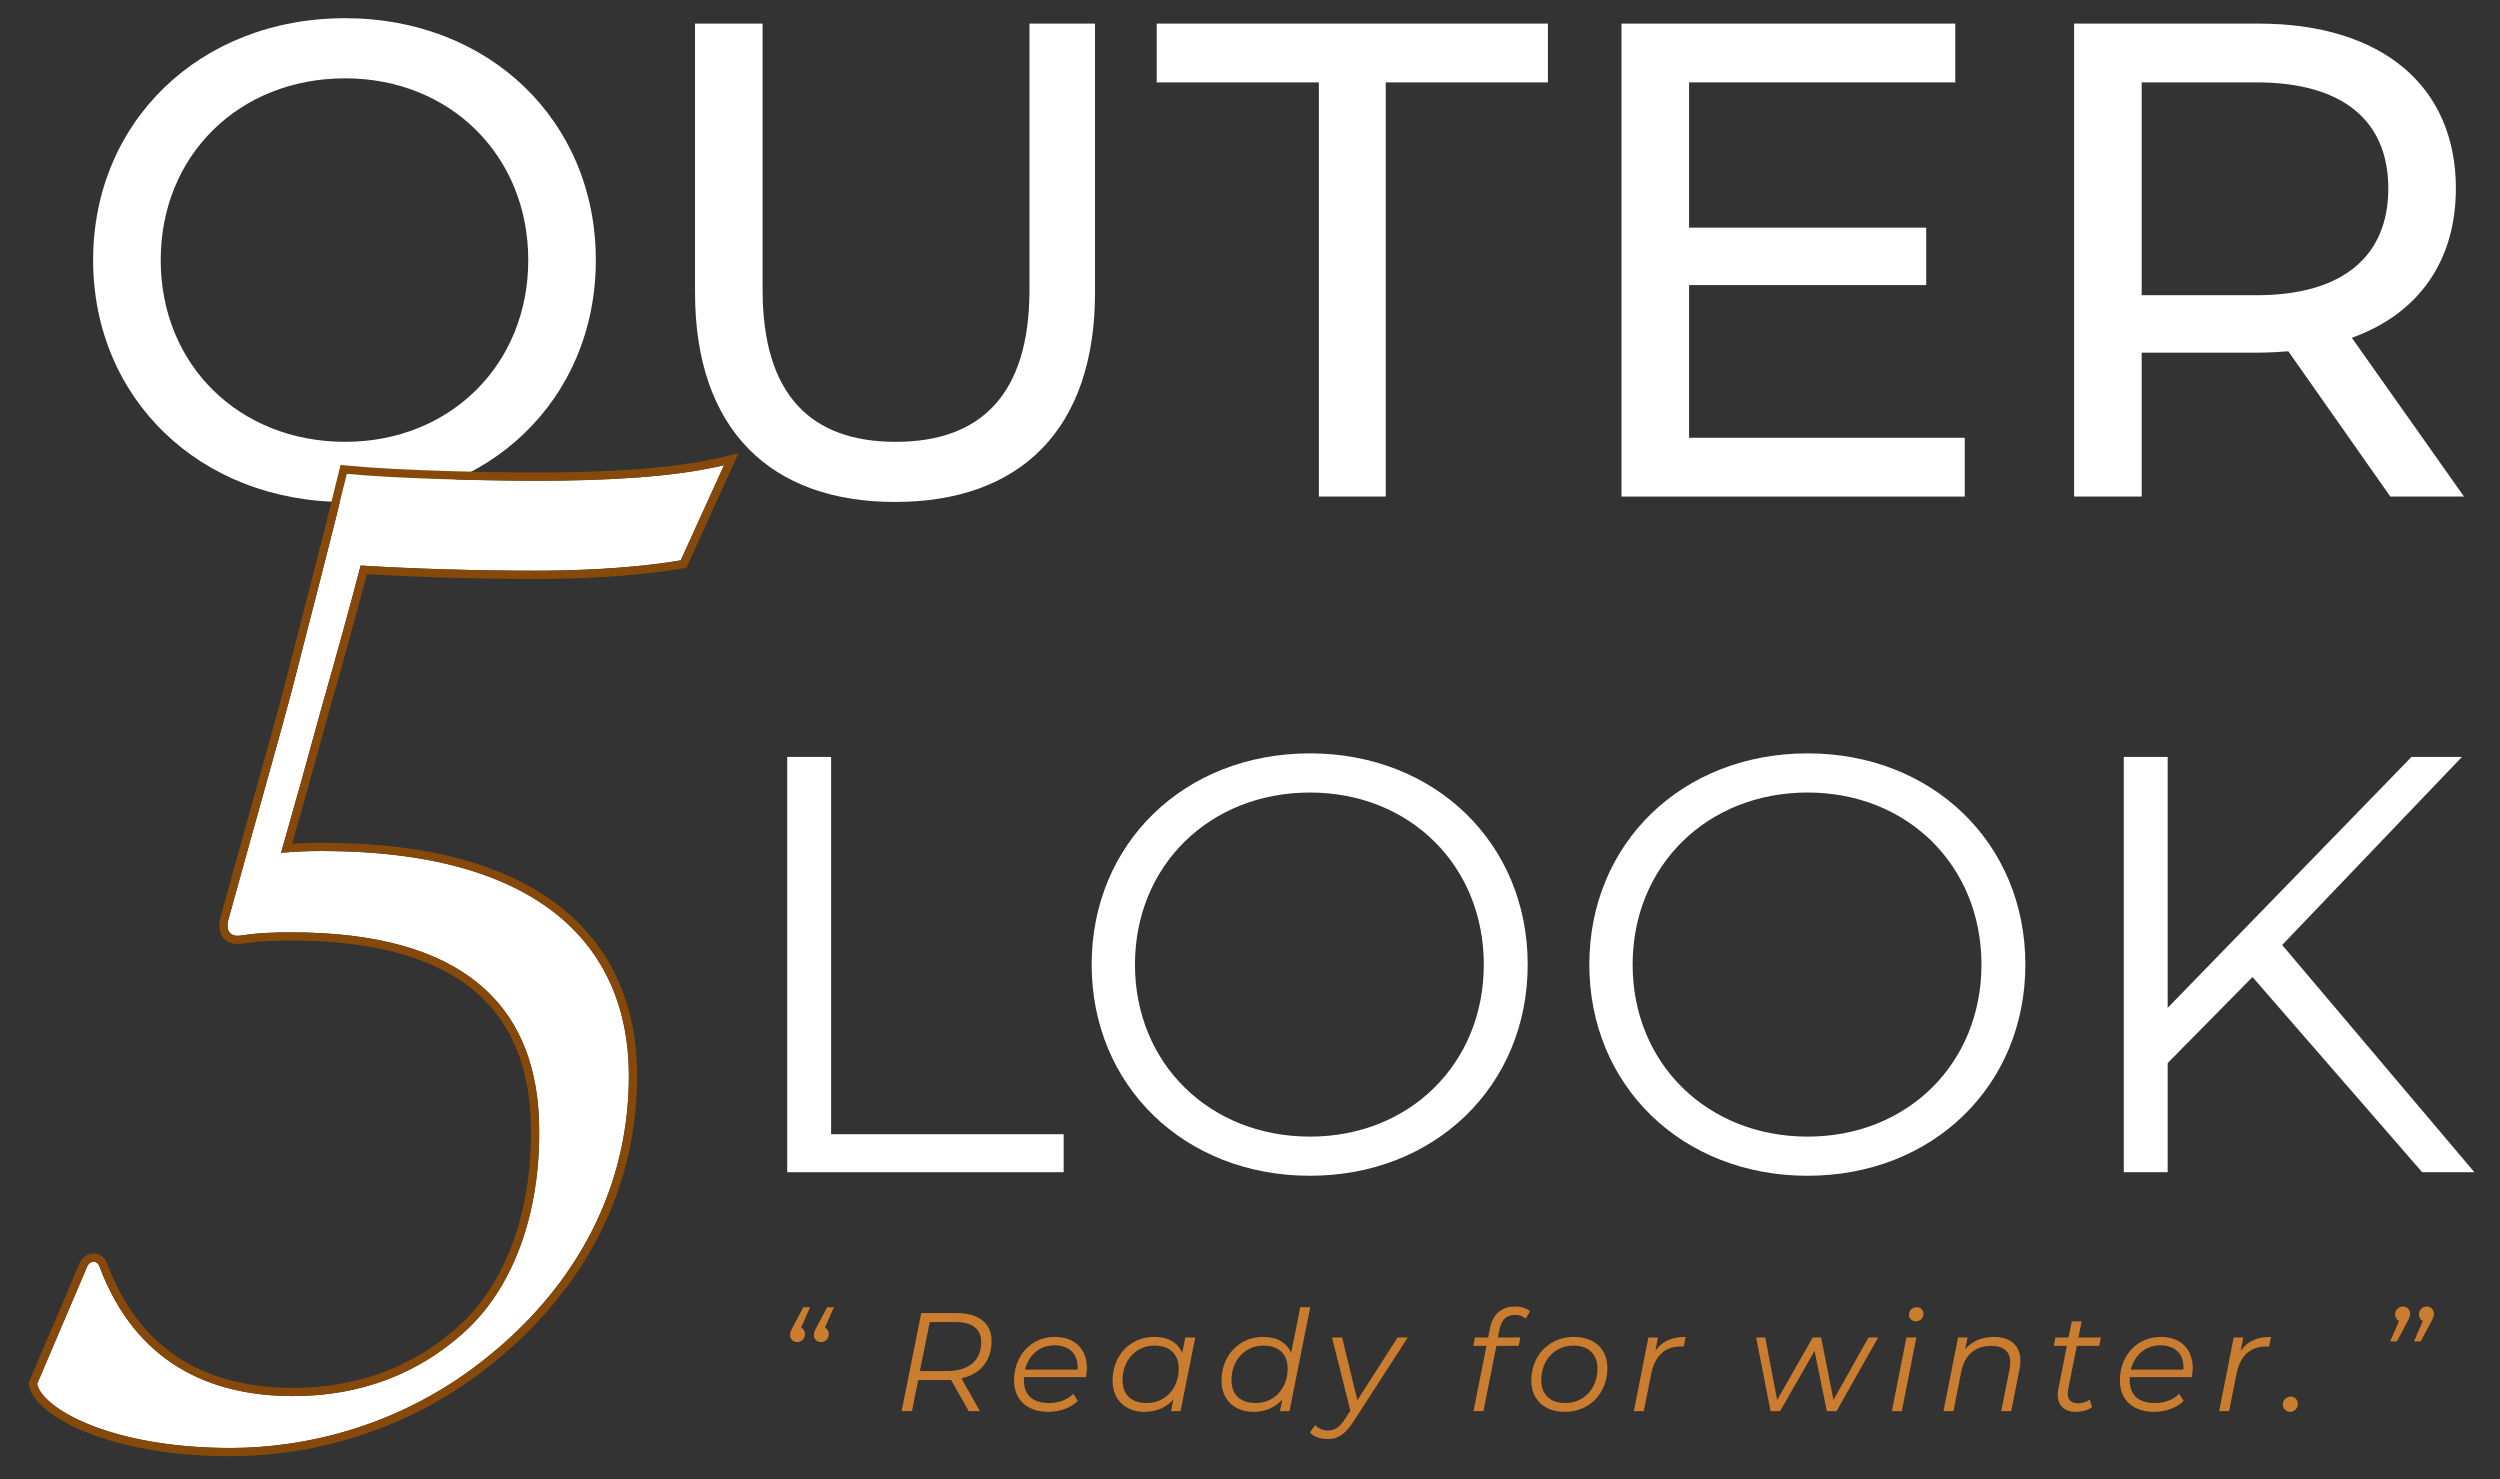 <?xml version="1.0" encoding="UTF-8"?>
<svg id="_レイヤー_1" data-name="レイヤー_1" xmlns="http://www.w3.org/2000/svg" version="1.1" viewBox="0 0 451.363 267.062">
  <rect x="0" y="0" width="451.363" height="267.062" fill="#333333" stroke="none"/>
  <!-- Generator: Adobe Illustrator 29.8.2, SVG Export Plug-In . SVG Version: 2.1.1 Build 3)  -->
  <path d="M444.86,89.651h-13.296l-18.42-26.227c-1.708.122-3.537.244-5.367.244h-21.103v25.983h-12.199V4.262h33.302c22.201,0,35.62,11.223,35.62,29.764,0,13.174-6.832,22.689-18.786,26.959l20.249,28.667ZM407.411,53.3c15.614,0,23.787-7.075,23.787-19.274s-8.173-19.152-23.787-19.152h-20.737v38.425h20.737Z" style="fill: #fff;"/>
  <path d="M304.954,79.038h49.77v10.613h-61.969V4.262h60.261v10.613h-48.062v26.227h42.817v10.369h-42.817v27.569Z" style="fill: #fff;"/>
  <path d="M238.116,89.651V14.874h-29.277V4.262h70.63v10.613h-29.277v74.777h-12.076Z" style="fill: #fff;"/>
  <path d="M161.592,90.627c-22.445,0-36.108-13.052-36.108-37.815V4.262h12.199v48.062c0,18.908,8.661,27.447,24.031,27.447s24.153-8.539,24.153-27.447V4.262h11.832v48.55c0,24.763-13.54,37.815-36.107,37.815Z" style="fill: #fff;"/>
  <path d="M62.316,90.627c-26.227,0-45.5-18.664-45.5-43.671S36.089,3.286,62.316,3.286c25.983,0,45.257,18.542,45.257,43.671s-19.274,43.671-45.257,43.671ZM62.316,79.77c18.908,0,33.058-13.906,33.058-32.814S81.223,14.142,62.316,14.142c-19.152,0-33.302,13.906-33.302,32.814s14.15,32.814,33.302,32.814Z" style="fill: #fff;"/>
  <path d="M52.934,252.055c12.184,0,22.805-4.061,31.24-11.871,9.06-8.435,13.746-22.493,13.121-38.426-.937-20.306-13.746-33.426-44.673-33.426-7.185,0-8.747.624-9.684.624-1.874,0-2.187-1.562-1.562-3.436,6.56-23.742,8.747-31.24,11.246-40.612,3.436-13.433,6.873-26.554,9.997-39.363,9.685.937,26.242,1.25,34.364,1.25,12.183,0,24.679-.625,33.739-2.812l-7.81,17.182c-9.06,1.562-19.681,1.874-26.242,1.874-10.309,0-21.556-.312-31.552-.937-1.874,7.185-4.374,16.244-6.873,24.992-2.812,10.309-4.998,18.119-7.498,26.866,3.436-.312,6.248-.312,7.498-.312,38.425,0,55.295,16.557,55.295,40.612,0,22.493-11.559,39.362-24.992,50.296-16.245,13.433-34.364,16.87-46.86,16.87-21.868,0-34.052-7.185-34.989-11.559l9.06-21.243c.625-1.25,1.874-.937,2.187,0,6.56,17.494,19.994,23.43,34.989,23.43Z" style="fill: #fff;"/>
  <path d="M113.538,194.261c0-23.679-16.346-40.093-53.509-40.6l-1.785-.013c-1.25,0-4.061.001-7.498.314,2.499-8.747,4.686-16.558,7.498-26.867,2.499-8.748,4.999-17.807,6.873-24.992,8.747.547,18.451.854,27.646.923l3.907.015c6.15,0,15.87-.275,24.525-1.597l1.716-.278,7.81-17.182c-9.059,2.187-21.555,2.811-33.739,2.811v-1.488c12.171,0,24.515-.628,33.39-2.77l2.965-.716-9.397,20.677-.776.134c-9.186,1.583-19.909,1.895-26.494,1.895-9.92,0-20.706-.292-30.427-.87-1.839,6.996-4.201,15.563-6.568,23.846-2.59,9.495-4.653,16.872-6.915,24.814,2.508-.155,4.493-.157,5.484-.157,19.397,0,33.6,4.176,42.981,11.608,9.433,7.473,13.801,18.089,13.801,30.493,0,23.053-11.859,40.313-25.541,51.449-16.574,13.702-35.054,17.204-47.799,17.204-11.089,0-19.793-1.82-25.892-4.243-3.046-1.211-5.479-2.586-7.238-3.988-1.71-1.364-2.972-2.907-3.314-4.504l-.099-.46.184-.435,9.061-21.243.017-.041.02-.041c.528-1.055,1.515-1.741,2.674-1.636,1.051.096,1.897.826,2.236,1.78l.302.785c3.174,8.029,7.849,13.369,13.407,16.74,5.758,3.492,12.577,4.939,19.885,4.939v1.488c-14.995,0-28.428-5.936-34.988-23.43-.312-.938-1.563-1.25-2.188,0l-9.059,21.243c.908,4.237,12.371,11.112,32.967,11.538l2.022.02c12.496,0,30.615-3.436,46.86-16.869,13.223-10.763,24.629-27.278,24.983-49.245l.008-1.051ZM62.761,84.065c9.608.93,26.105,1.242,34.221,1.242v1.488l-3.411-.016c-8.743-.073-22.48-.413-30.954-1.233-3.124,12.808-6.56,25.929-9.996,39.362-2.499,9.372-4.686,16.87-11.246,40.612-.586,1.757-.348,3.24,1.229,3.418l.333.018c.937,0,2.499-.625,9.684-.625,30.928,0,43.736,13.122,44.674,33.428.625,15.932-4.062,29.99-13.121,38.425l-.796.721c-8.303,7.339-18.641,11.15-30.444,11.15v-1.488c11.828,0,22.082-3.933,30.226-11.472,8.646-8.05,13.26-21.624,12.649-37.268l-.051-.917c-.614-9.418-3.925-17.009-10.489-22.324-6.818-5.521-17.365-8.767-32.648-8.767-3.549,0-5.68.154-7.021.303-.671.075-1.153.149-1.544.208-.359.054-.751.113-1.119.113-.671,0-1.332-.14-1.907-.497-.59-.366-.984-.895-1.204-1.483-.406-1.082-.22-2.32.124-3.369,6.56-23.739,8.739-31.208,11.236-40.569,3.438-13.44,6.869-26.539,9.989-39.332l.305-1.252,1.283.125Z" style="fill: #86490a;"/>
  <path d="M437.312,211.636l-30.633-35.239-15.317,15.531v19.708h-7.926v-74.976h7.926v45.307l44.022-45.307h9.104l-32.454,33.954,34.703,41.022h-9.425Z" style="fill: #fff;"/>
  <path d="M326.361,212.279c-22.707,0-39.416-16.281-39.416-38.131s16.709-38.131,39.416-38.131c22.493,0,39.309,16.174,39.309,38.131s-16.816,38.131-39.309,38.131ZM326.361,205.21c17.994,0,31.383-13.175,31.383-31.062s-13.389-31.061-31.383-31.061c-18.102,0-31.597,13.174-31.597,31.061s13.495,31.062,31.597,31.062Z" style="fill: #fff;"/>
  <path d="M236.51,212.279c-22.707,0-39.416-16.281-39.416-38.131s16.709-38.131,39.416-38.131c22.493,0,39.309,16.174,39.309,38.131s-16.816,38.131-39.309,38.131ZM236.51,205.21c17.994,0,31.383-13.175,31.383-31.062s-13.389-31.061-31.383-31.061c-18.101,0-31.597,13.174-31.597,31.061s13.496,31.062,31.597,31.062Z" style="fill: #fff;"/>
  <path d="M142.127,211.636v-74.976h7.926v68.121h41.987v6.855h-49.913Z" style="fill: #fff;"/>
  <path d="M433.841,235.886c.733,0,1.29.556,1.29,1.315,0,.455-.152.784-.456,1.34l-1.922,3.642h-1.213l1.593-3.692c-.43-.203-.708-.658-.708-1.164,0-.834.657-1.441,1.416-1.441ZM438.14,235.886c.733,0,1.29.556,1.29,1.315,0,.455-.152.784-.455,1.34l-1.922,3.642h-1.214l1.593-3.692c-.43-.203-.708-.658-.708-1.164,0-.834.657-1.441,1.416-1.441Z" style="fill: #ca7d2e;"/>
  <path d="M413.468,254.904c-.734,0-1.315-.582-1.315-1.315,0-.835.657-1.442,1.416-1.442.733,0,1.29.556,1.29,1.315,0,.835-.658,1.442-1.391,1.442Z" style="fill: #ca7d2e;"/>
  <path d="M404.549,243.903c1.189-1.745,2.934-2.529,5.463-2.529l-.329,1.745c-.177,0-.303-.026-.506-.026-2.832,0-4.729,1.619-5.386,4.932l-1.341,6.752h-1.795l2.63-13.302h1.72l-.456,2.428Z" style="fill: #ca7d2e;"/>
  <path d="M395.71,248.632h-11.178c-.025.177-.025.354-.025.531,0,2.655,1.517,4.147,4.577,4.147,1.771,0,3.364-.632,4.35-1.669l.81,1.29c-1.24,1.239-3.238,1.973-5.311,1.973-3.844,0-6.196-2.175-6.196-5.665,0-4.527,3.11-7.865,7.359-7.865,3.515,0,5.791,2.099,5.791,5.639,0,.557-.076,1.113-.177,1.619ZM390.045,242.891c-2.68,0-4.678,1.745-5.336,4.4h9.484c.025-.177.025-.328.025-.48,0-2.529-1.694-3.92-4.173-3.92Z" style="fill: #ca7d2e;"/>
  <path d="M374.957,242.992l-1.543,7.764c-.051.304-.101.582-.101.835,0,1.138.632,1.77,1.922,1.77.733,0,1.441-.228,2.048-.683l.43,1.366c-.834.632-1.947.86-2.959.86-1.998,0-3.237-1.138-3.237-3.035,0-.329.025-.683.101-1.037l1.543-7.84h-2.352l.278-1.517h2.377l.582-2.908h1.796l-.582,2.908h4.046l-.303,1.517h-4.046Z" style="fill: #ca7d2e;"/>
  <path d="M360.016,241.374c3.009,0,4.754,1.618,4.754,4.324,0,.481-.05.986-.152,1.518l-1.517,7.561h-1.796l1.518-7.587c.076-.43.126-.834.126-1.214,0-1.896-1.138-2.984-3.439-2.984-2.833,0-4.78,1.543-5.412,4.653l-1.416,7.132h-1.796l2.63-13.302h1.72l-.43,2.124c1.29-1.517,3.111-2.225,5.21-2.225Z" style="fill: #ca7d2e;"/>
  <path d="M345.865,238.567c-.708,0-1.214-.557-1.214-1.189,0-.759.582-1.366,1.391-1.366.708,0,1.239.531,1.239,1.138,0,.81-.607,1.417-1.416,1.417ZM341.566,254.777l2.63-13.302h1.796l-2.631,13.302h-1.795Z" style="fill: #ca7d2e;"/>
  <path d="M337.345,241.475h1.745l-7.511,13.302h-1.745l-2.225-10.874-6.222,10.874h-1.719l-2.605-13.302h1.644l2.149,11.279,6.424-11.279h1.517l2.226,11.279,6.322-11.279Z" style="fill: #ca7d2e;"/>
  <path d="M298.876,243.903c1.189-1.745,2.934-2.529,5.463-2.529l-.329,1.745c-.177,0-.303-.026-.506-.026-2.832,0-4.729,1.619-5.386,4.932l-1.341,6.752h-1.795l2.63-13.302h1.72l-.456,2.428Z" style="fill: #ca7d2e;"/>
  <path d="M282.515,254.904c-3.692,0-6.044-2.226-6.044-5.64,0-4.527,3.212-7.89,7.688-7.89,3.692,0,6.044,2.175,6.044,5.614,0,4.552-3.211,7.916-7.688,7.916ZM282.642,253.31c3.313,0,5.766-2.604,5.766-6.221,0-2.605-1.593-4.147-4.375-4.147-3.313,0-5.766,2.63-5.766,6.246,0,2.605,1.593,4.122,4.375,4.122Z" style="fill: #ca7d2e;"/>
  <path d="M273.562,237.403c-1.568,0-2.453.81-2.832,2.605l-.304,1.467h4.072l-.304,1.517h-4.021l-2.352,11.785h-1.795l2.352-11.785h-2.378l.279-1.517h2.402l.329-1.669c.506-2.504,2.048-3.92,4.552-3.92,1.062,0,2.074.303,2.681.86l-.784,1.315c-.481-.43-1.138-.658-1.897-.658Z" style="fill: #ca7d2e;"/>
  <path d="M252.326,241.475h1.846l-9.711,15.022c-1.644,2.529-2.883,3.313-4.805,3.313-1.239,0-2.504-.43-3.161-1.189l.961-1.315c.581.607,1.34.961,2.352.961,1.138,0,2.023-.531,3.06-2.15l.935-1.416-3.313-13.226h1.821l2.757,11.33,7.258-11.33Z" style="fill: #ca7d2e;"/>
  <path d="M234.755,236.012h1.796l-3.743,18.765h-1.72l.43-2.099c-1.264,1.391-3.035,2.226-5.184,2.226-3.414,0-5.792-2.125-5.792-5.64,0-4.552,3.187-7.89,7.511-7.89,2.529,0,4.274,1.037,5.058,2.883l1.644-8.245ZM226.713,253.31c3.313,0,5.766-2.604,5.766-6.221,0-2.605-1.593-4.147-4.375-4.147-3.313,0-5.766,2.63-5.766,6.246,0,2.605,1.593,4.122,4.375,4.122Z" style="fill: #ca7d2e;"/>
  <path d="M214,241.475h1.795l-2.655,13.302h-1.72l.43-2.099c-1.264,1.391-3.035,2.226-5.184,2.226-3.414,0-5.792-2.125-5.792-5.64,0-4.552,3.187-7.89,7.511-7.89,2.529,0,4.3,1.037,5.058,2.883l.557-2.782ZM207.045,253.31c3.313,0,5.766-2.604,5.766-6.221,0-2.605-1.593-4.147-4.375-4.147-3.313,0-5.766,2.63-5.766,6.246,0,2.605,1.593,4.122,4.375,4.122Z" style="fill: #ca7d2e;"/>
  <path d="M196.058,248.632h-11.178c-.025.177-.025.354-.025.531,0,2.655,1.517,4.147,4.577,4.147,1.77,0,3.364-.632,4.35-1.669l.809,1.29c-1.239,1.239-3.237,1.973-5.311,1.973-3.844,0-6.196-2.175-6.196-5.665,0-4.527,3.111-7.865,7.36-7.865,3.515,0,5.791,2.099,5.791,5.639,0,.557-.076,1.113-.177,1.619ZM190.393,242.891c-2.681,0-4.678,1.745-5.336,4.4h9.484c.025-.177.025-.328.025-.48,0-2.529-1.695-3.92-4.173-3.92Z" style="fill: #ca7d2e;"/>
  <path d="M179.021,242.082c0,3.642-2.024,5.993-5.438,6.777l3.338,5.918h-2.023l-3.186-5.639c-.278.025-.607.025-.911.025h-5.032l-1.113,5.614h-1.871l3.54-17.703h6.373c4.021,0,6.323,1.847,6.323,5.008ZM170.852,247.544c3.996,0,6.297-1.795,6.297-5.285,0-2.327-1.644-3.566-4.577-3.566h-4.704l-1.796,8.851h4.78Z" style="fill: #ca7d2e;"/>
  <path d="M145.042,236.012h1.214l-1.619,3.693c.43.202.708.657.708,1.163,0,.834-.657,1.441-1.416,1.441-.734,0-1.29-.556-1.29-1.289,0-.456.152-.784.455-1.341l1.948-3.667ZM148.936,239.705c.43.202.708.657.708,1.163,0,.834-.657,1.441-1.416,1.441-.733,0-1.29-.556-1.29-1.289,0-.456.152-.784.456-1.341l1.947-3.667h1.214l-1.619,3.693Z" style="fill: #ca7d2e;"/>
</svg>
